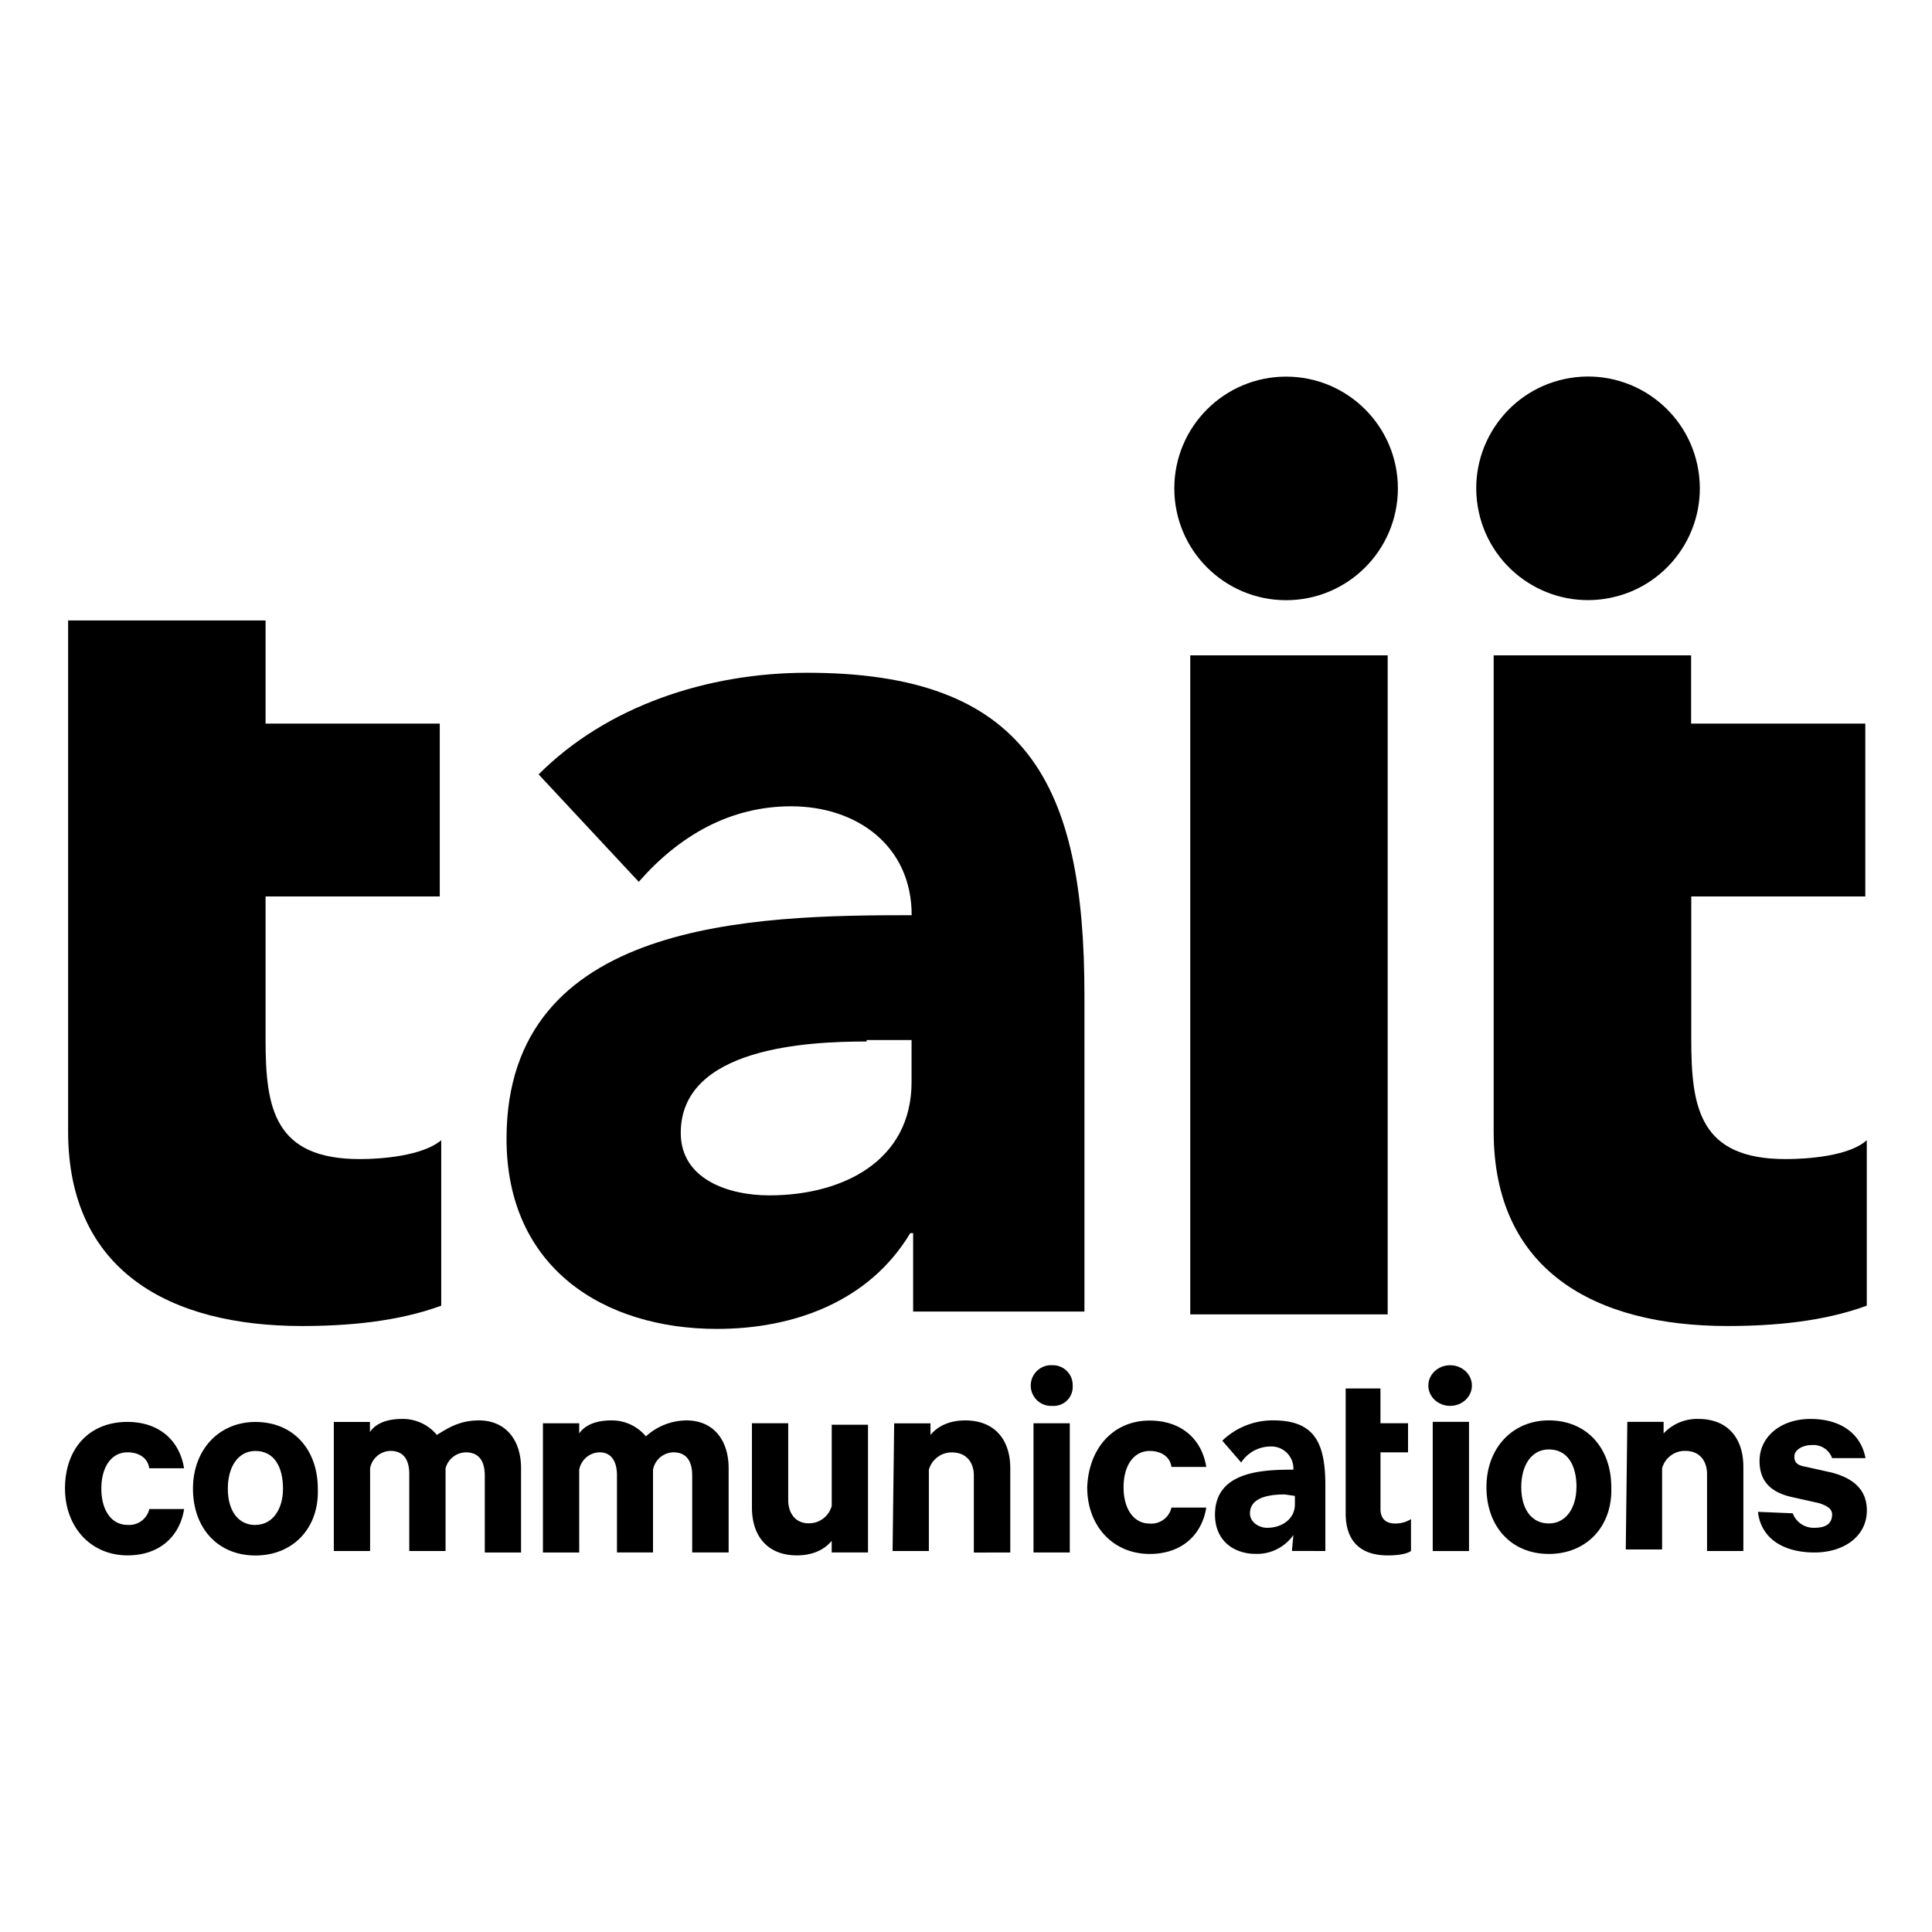 <svg xmlns="http://www.w3.org/2000/svg" id="Layer_1" data-name="Layer 1" viewBox="0 0 500 500"><circle cx="410.98" cy="126.4" r="28.93" transform="translate(-14.94 67.46) rotate(-9.22)"/><circle cx="332.84" cy="126.4" r="28.93"/><path d="M131.09,294.71c0,33.43,25.17,49.21,54.48,49.21,19.91,0,39.45-7.13,50-24.79h.75v20.29h44.33V257.51c0-54.85-15-83.4-71.76-83.4-25.92,0-51.84,8.64-69.5,26.3l25.92,27.8c10.52-12,23.67-19.54,39.45-19.54,16.91,0,31.18,10.15,31.18,28.18C195.34,236.85,131.09,238,131.09,294.71Zm93.18-25.17v-.38h11.64v10.9c0,20.28-17.66,29.3-36.82,29.3-10.52,0-22.91-4.13-22.91-16.16C176.18,271,209.24,269.54,224.27,269.54Z"/><rect x="308.04" y="169.6" width="51.09" height="170.56"/><path d="M78.12,343.17c12,0,24.8-1.13,36.07-5.26V295.08c-4.89,4.14-15.78,4.89-21,4.89C71,300,68.73,286.82,68.73,269.16V232h45.08V187.26H68.73V160.58H17.63V292.83C17.63,328.9,43.93,343.17,78.12,343.17Z"/><path d="M482.74,232V187.26H437.66V169.6h-51.1V292.83c0,36.07,26.3,50.34,60.49,50.34,12,0,24.8-1.13,36.07-5.26V295.08c-4.51,4.14-15.41,4.89-21,4.89-22.17,0-24.42-13.15-24.42-30.81V232Z"/><path d="M343,401.4V384.5c0-10.9-2.63-16.91-13.52-16.91a18.79,18.79,0,0,0-13.15,5.26l4.88,5.64a9.15,9.15,0,0,1,7.52-4.14,5.72,5.72,0,0,1,6,6c-7.89,0-20.29.37-20.29,11.64,0,6.76,4.89,10.15,10.52,10.15a11.46,11.46,0,0,0,9.77-4.89l-.38,4.13Zm-15-6c-2.26,0-4.51-1.5-4.51-3.75,0-4.51,6-4.89,9-4.89l2.63.38v2.25C335.09,393.14,331.71,395.39,328,395.39Z"/><path d="M33,402.53c8.26,0,13.52-4.88,14.65-12h-9A5.35,5.35,0,0,1,33,394.64c-4.14,0-6.77-3.75-6.77-9.39s2.63-9.39,6.77-9.39c3,0,5.26,1.5,5.63,4.13h9c-1.13-7.14-6.39-12-14.65-12-9.77,0-16.16,6.76-16.16,17.28C16.88,395.39,23.64,402.53,33,402.53Z"/><path d="M66.1,368c-9.39,0-16.16,7.14-16.16,17.28s6.39,17.28,16.16,17.28,16.53-7.14,16.15-17.28C82.25,375.11,75.87,368,66.1,368Zm0,26.67c-4.51,0-7.14-3.75-7.14-9.39s2.63-9.77,7.14-9.77c4.88,0,7.14,4.13,7.14,9.77C73.24,390.51,70.61,394.64,66.1,394.64Z"/><path d="M104,367.22c-3.75,0-6.76,1.12-8.26,3.38V368H86.39V401.4h9.39V380a5.48,5.48,0,0,1,5.26-4.51c3.38,0,4.88,2.26,4.88,6V401.4h9.39V380a5.54,5.54,0,0,1,5.26-4.13c3.38,0,4.89,2.25,4.89,6v19.91h9.39V380c0-7.51-4.13-12.4-10.9-12.4-4.88,0-7.88,1.88-10.89,3.76A11.44,11.44,0,0,0,104,367.22Z"/><path d="M188.57,401.78V380c0-7.51-4.13-12.4-10.89-12.4a15.77,15.77,0,0,0-10.52,4.13,11.47,11.47,0,0,0-9-4.13c-3.75,0-6.76,1.13-8.26,3.38v-2.63h-9.39v33.44h9.39V380.37a5.48,5.48,0,0,1,5.26-4.51c3,0,4.51,2.25,4.51,6v19.91H169V380.37a5.48,5.48,0,0,1,5.26-4.51c3.38,0,4.88,2.25,4.88,6v19.91Z"/><path d="M224.64,401.78V368.72h-9.39v21a6.09,6.09,0,0,1-6,4.51c-3.38,0-5.26-2.63-5.26-6V368.34h-9.39v21.79c0,7.52,4.13,12.4,11.64,12.4,4.13,0,7.14-1.5,9-3.76v3Z"/><path d="M261.46,401.78V380c0-7.51-4.13-12.4-11.65-12.4-4.13,0-7.14,1.5-9,3.76v-3h-9.4L231,401.4h9.39v-21a6.09,6.09,0,0,1,6-4.51c3.76,0,5.64,2.63,5.64,6v19.91Z"/><path d="M451.18,401.4V379.61c0-7.51-4.13-12.39-11.64-12.39a11.84,11.84,0,0,0-9,3.75v-3h-9.39L420.75,401h9.4V380a6.09,6.09,0,0,1,6-4.51c3.75,0,5.63,2.63,5.63,6V401.4Z"/><path d="M272.35,353.32a5.27,5.27,0,1,0,0,10.52,4.93,4.93,0,0,0,5.26-5.26A5.13,5.13,0,0,0,272.35,353.32Z"/><rect x="267.47" y="368.34" width="9.39" height="33.44"/><path d="M297.53,402.16c8.26,0,13.52-4.89,14.65-12h-9a5.36,5.36,0,0,1-5.63,4.14c-4.14,0-6.77-3.76-6.77-9.4s2.63-9.39,6.77-9.39c3,0,5.25,1.5,5.63,4.13h9c-1.13-7.13-6.39-12-14.65-12-9.4,0-15.78,7.14-16.16,17.28C281.37,395,288.13,402.16,297.53,402.16Z"/><path d="M364.4,375.86v-7.52h-7.14v-9h-9v32.31c0,7.51,4.14,10.89,10.9,10.89,2.63,0,4.88-.37,6-1.13v-8.26a7.59,7.59,0,0,1-4.13,1.13c-2.26,0-3.76-1.13-3.76-3.76V375.86Z"/><rect x="370.79" y="367.97" width="9.39" height="33.44"/><ellipse cx="375.29" cy="358.58" rx="5.64" ry="5.26"/><path d="M384.69,384.87c0,10.15,6.38,17.29,16.15,17.29S417.37,395,417,384.87c0-10.14-6.39-17.28-16.16-17.28C391.45,367.59,384.69,374.73,384.69,384.87Zm23.29,0c0,5.26-2.63,9.4-7.14,9.4s-7.14-3.76-7.14-9.4,2.63-9.76,7.14-9.76C405.72,375.11,408,379.24,408,384.87Z"/><path d="M469.59,395.39a5.77,5.77,0,0,1-5.63-3.75l-9-.38c.75,6.76,6.39,10.52,14.65,10.52,7.52,0,13.53-4.13,13.53-10.89,0-5.26-3.38-8.27-9-9.77l-6.76-1.51c-2.26-.37-3-1.12-3-2.63,0-1.87,2.26-3,4.51-3a5.13,5.13,0,0,1,5.26,3.38h8.64c-1.12-6-6-10.14-14.27-10.14-7.52,0-13.15,4.5-13.15,10.89,0,5.64,3.38,8.27,8.64,9.39l6.76,1.51c2.25.75,3.38,1.5,3.38,3C474.1,394.27,472.6,395.39,469.59,395.39Z"/></svg>